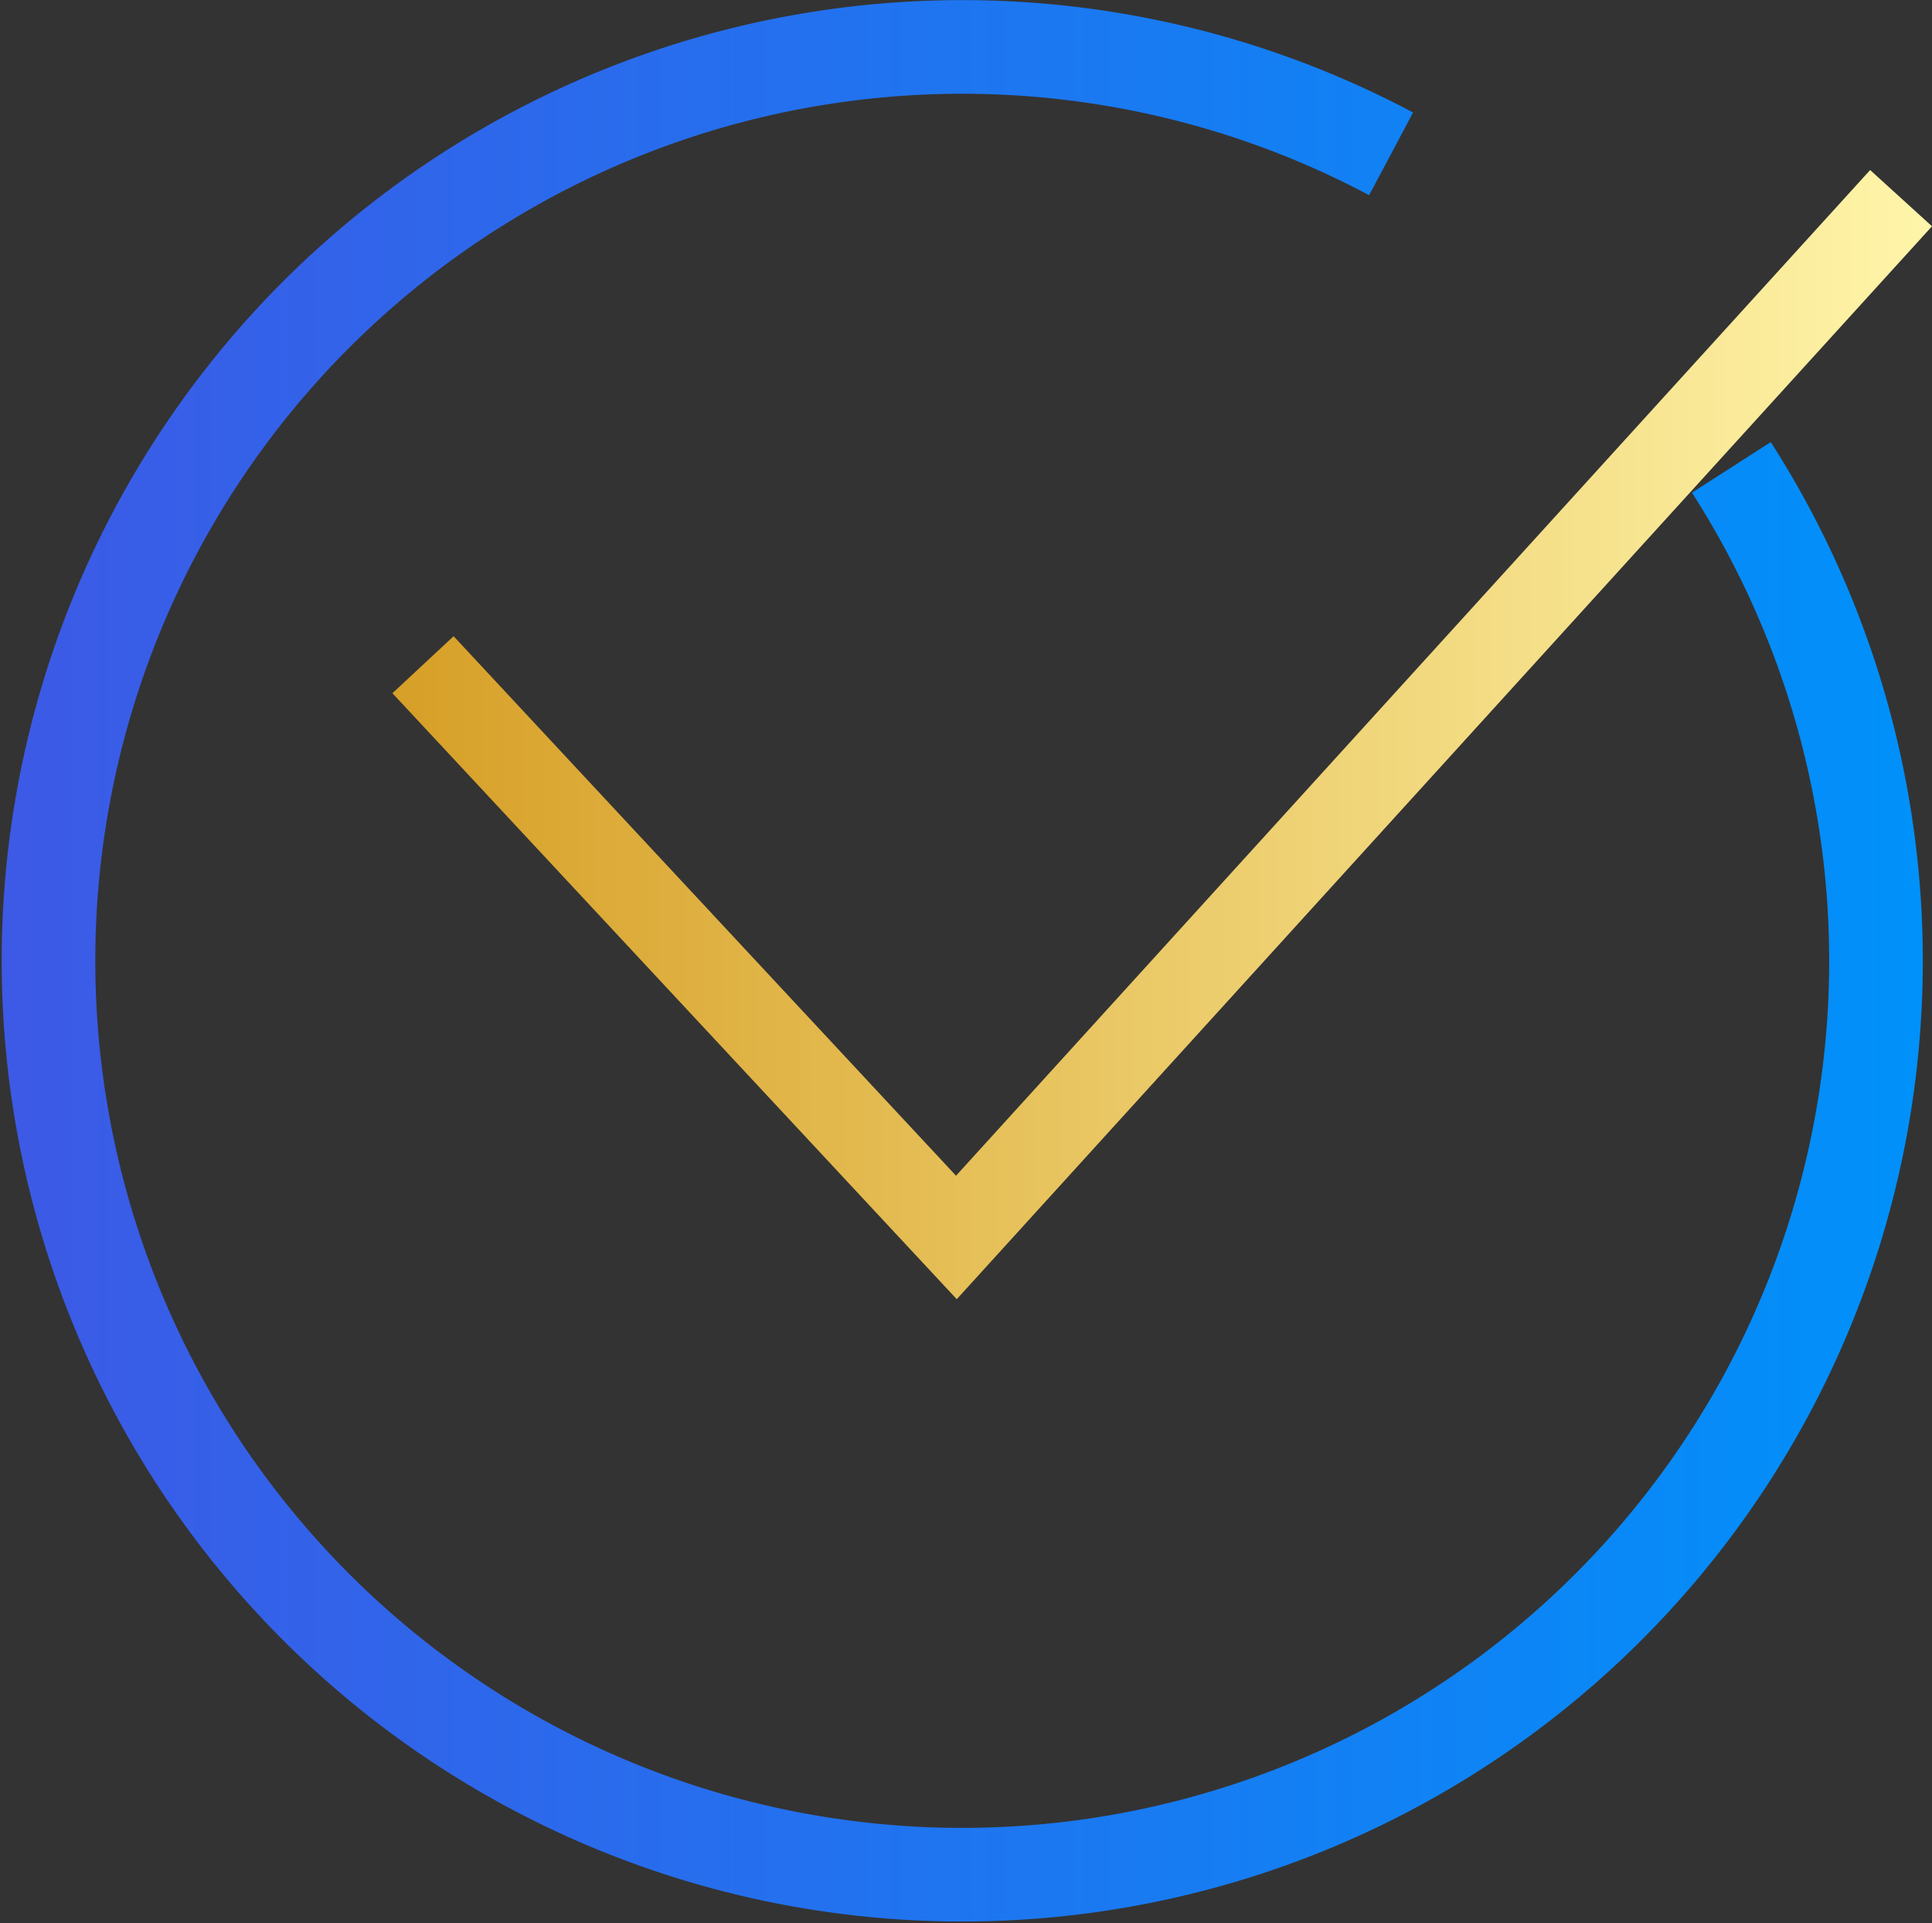 <?xml version="1.0" encoding="UTF-8"?> <svg xmlns="http://www.w3.org/2000/svg" xmlns:xlink="http://www.w3.org/1999/xlink" viewBox="0 0 23.11 23"><rect x="0" y="0" width="23.11" height="23" fill="#333333" stroke="none"/> <defs> <style>.cls-1,.cls-2{fill:none;}.cls-1{stroke-width:1.12px;stroke:url(#А);}.cls-2{stroke-miterlimit:10;stroke:url(#C);}</style> <linearGradient id="А" y1="11.5" x2="23" y2="11.5" gradientUnits="userSpaceOnUse"> <stop offset="0" stop-color="#3c5ae6"></stop> <stop offset="0.01" stop-color="#3c5ae6"></stop> <stop offset="1" stop-color="#0091fa"></stop> </linearGradient> <linearGradient id="C" x1="4.69" y1="8.78" x2="23.11" y2="8.78" gradientUnits="userSpaceOnUse"> <stop offset="0" stop-color="#d7a028"></stop> <stop offset="0.01" stop-color="#d7a028"></stop> <stop offset="1" stop-color="#fff5aa"></stop> </linearGradient> </defs> <title>netAsset 8@300x</title> <g id="Layer_2" data-name="Layer 2"> <g id="Layer_1-2" data-name="Layer 1"> <path class="cls-1" d="M16.64,1.84a10.93,10.93,0,1,0,4.07,3.75"></path> <polyline class="cls-2" points="5.06 7.95 11.44 14.8 22.74 2.37"></polyline> </g> </g> </svg> 